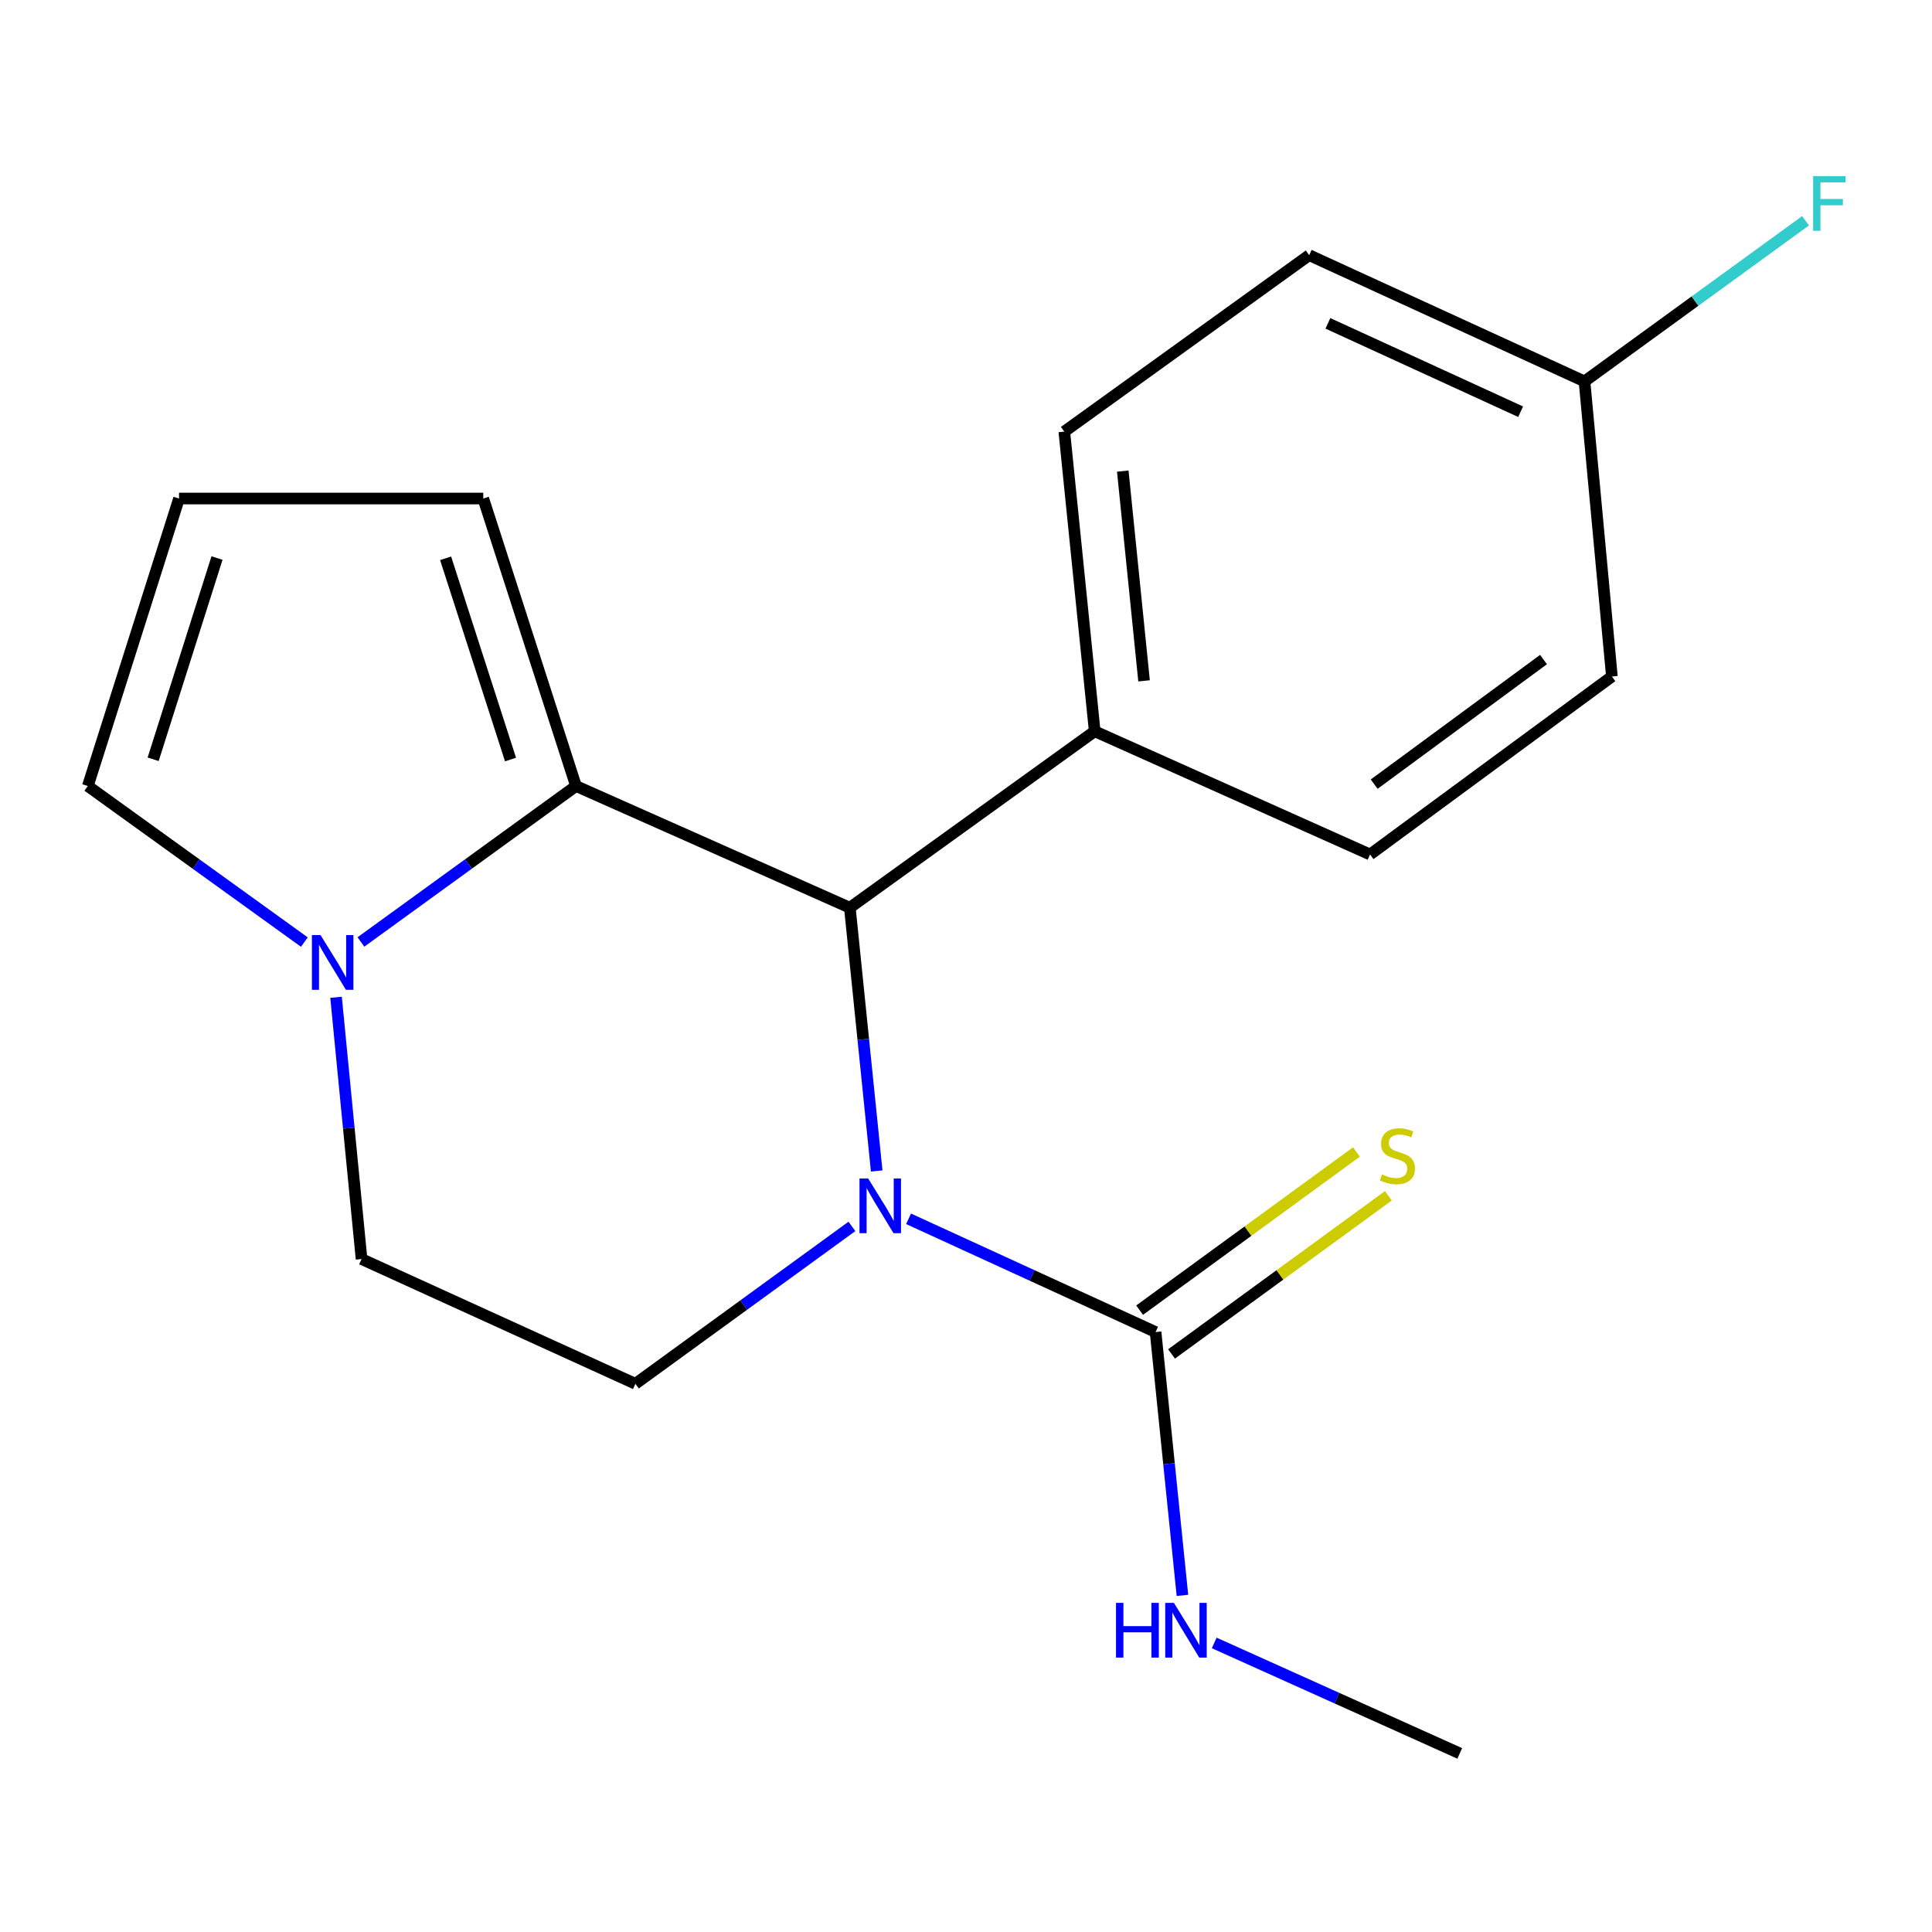 <?xml version='1.0' encoding='iso-8859-1'?>
<svg version='1.1' baseProfile='full'
              xmlns='http://www.w3.org/2000/svg'
                      xmlns:rdkit='http://www.rdkit.org/xml'
                      xmlns:xlink='http://www.w3.org/1999/xlink'
                  xml:space='preserve'
width='1000px' height='1000px' viewBox='0 0 1000 1000'>
<!-- END OF HEADER -->
<rect style='opacity:1.0;fill:#FFFFFF;stroke:none' width='1000' height='1000' x='0' y='0'> </rect>
<path class='bond-1' d='M 453.774,606.095 L 446.825,537.961' style='fill:none;fill-rule:evenodd;stroke:#0000FF;stroke-width:6px;stroke-linecap:butt;stroke-linejoin:miter;stroke-opacity:1' />
<path class='bond-1' d='M 446.825,537.961 L 439.876,469.827' style='fill:none;fill-rule:evenodd;stroke:#000000;stroke-width:6px;stroke-linecap:butt;stroke-linejoin:miter;stroke-opacity:1' />
<path class='bond-2' d='M 470.273,630.853 L 534.199,660.16' style='fill:none;fill-rule:evenodd;stroke:#0000FF;stroke-width:6px;stroke-linecap:butt;stroke-linejoin:miter;stroke-opacity:1' />
<path class='bond-2' d='M 534.199,660.16 L 598.125,689.467' style='fill:none;fill-rule:evenodd;stroke:#000000;stroke-width:6px;stroke-linecap:butt;stroke-linejoin:miter;stroke-opacity:1' />
<path class='bond-4' d='M 440.957,634.786 L 384.914,675.519' style='fill:none;fill-rule:evenodd;stroke:#0000FF;stroke-width:6px;stroke-linecap:butt;stroke-linejoin:miter;stroke-opacity:1' />
<path class='bond-4' d='M 384.914,675.519 L 328.871,716.252' style='fill:none;fill-rule:evenodd;stroke:#000000;stroke-width:6px;stroke-linecap:butt;stroke-linejoin:miter;stroke-opacity:1' />
<path class='bond-0' d='M 298.144,406.845 L 439.876,469.827' style='fill:none;fill-rule:evenodd;stroke:#000000;stroke-width:6px;stroke-linecap:butt;stroke-linejoin:miter;stroke-opacity:1' />
<path class='bond-5' d='M 298.144,406.845 L 250.137,258.039' style='fill:none;fill-rule:evenodd;stroke:#000000;stroke-width:6px;stroke-linecap:butt;stroke-linejoin:miter;stroke-opacity:1' />
<path class='bond-5' d='M 264.251,393.136 L 230.645,288.971' style='fill:none;fill-rule:evenodd;stroke:#000000;stroke-width:6px;stroke-linecap:butt;stroke-linejoin:miter;stroke-opacity:1' />
<path class='bond-19' d='M 298.144,406.845 L 242.477,447.204' style='fill:none;fill-rule:evenodd;stroke:#000000;stroke-width:6px;stroke-linecap:butt;stroke-linejoin:miter;stroke-opacity:1' />
<path class='bond-19' d='M 242.477,447.204 L 186.811,487.563' style='fill:none;fill-rule:evenodd;stroke:#0000FF;stroke-width:6px;stroke-linecap:butt;stroke-linejoin:miter;stroke-opacity:1' />
<path class='bond-6' d='M 439.876,469.827 L 566.618,378.502' style='fill:none;fill-rule:evenodd;stroke:#000000;stroke-width:6px;stroke-linecap:butt;stroke-linejoin:miter;stroke-opacity:1' />
<path class='bond-7' d='M 606.389,700.797 L 662.504,659.867' style='fill:none;fill-rule:evenodd;stroke:#000000;stroke-width:6px;stroke-linecap:butt;stroke-linejoin:miter;stroke-opacity:1' />
<path class='bond-7' d='M 662.504,659.867 L 718.619,618.936' style='fill:none;fill-rule:evenodd;stroke:#CCCC00;stroke-width:6px;stroke-linecap:butt;stroke-linejoin:miter;stroke-opacity:1' />
<path class='bond-7' d='M 589.861,678.137 L 645.976,637.207' style='fill:none;fill-rule:evenodd;stroke:#000000;stroke-width:6px;stroke-linecap:butt;stroke-linejoin:miter;stroke-opacity:1' />
<path class='bond-7' d='M 645.976,637.207 L 702.091,596.277' style='fill:none;fill-rule:evenodd;stroke:#CCCC00;stroke-width:6px;stroke-linecap:butt;stroke-linejoin:miter;stroke-opacity:1' />
<path class='bond-11' d='M 598.125,689.467 L 605.074,757.617' style='fill:none;fill-rule:evenodd;stroke:#000000;stroke-width:6px;stroke-linecap:butt;stroke-linejoin:miter;stroke-opacity:1' />
<path class='bond-11' d='M 605.074,757.617 L 612.023,825.766' style='fill:none;fill-rule:evenodd;stroke:#0000FF;stroke-width:6px;stroke-linecap:butt;stroke-linejoin:miter;stroke-opacity:1' />
<path class='bond-3' d='M 173.937,516.186 L 180.538,583.934' style='fill:none;fill-rule:evenodd;stroke:#0000FF;stroke-width:6px;stroke-linecap:butt;stroke-linejoin:miter;stroke-opacity:1' />
<path class='bond-3' d='M 180.538,583.934 L 187.14,651.681' style='fill:none;fill-rule:evenodd;stroke:#000000;stroke-width:6px;stroke-linecap:butt;stroke-linejoin:miter;stroke-opacity:1' />
<path class='bond-8' d='M 157.536,487.616 L 101.495,447.23' style='fill:none;fill-rule:evenodd;stroke:#0000FF;stroke-width:6px;stroke-linecap:butt;stroke-linejoin:miter;stroke-opacity:1' />
<path class='bond-8' d='M 101.495,447.23 L 45.455,406.845' style='fill:none;fill-rule:evenodd;stroke:#000000;stroke-width:6px;stroke-linecap:butt;stroke-linejoin:miter;stroke-opacity:1' />
<path class='bond-9' d='M 328.871,716.252 L 187.14,651.681' style='fill:none;fill-rule:evenodd;stroke:#000000;stroke-width:6px;stroke-linecap:butt;stroke-linejoin:miter;stroke-opacity:1' />
<path class='bond-10' d='M 250.137,258.039 L 92.667,258.039' style='fill:none;fill-rule:evenodd;stroke:#000000;stroke-width:6px;stroke-linecap:butt;stroke-linejoin:miter;stroke-opacity:1' />
<path class='bond-12' d='M 566.618,378.502 L 550.881,223.401' style='fill:none;fill-rule:evenodd;stroke:#000000;stroke-width:6px;stroke-linecap:butt;stroke-linejoin:miter;stroke-opacity:1' />
<path class='bond-12' d='M 592.161,352.405 L 581.145,243.835' style='fill:none;fill-rule:evenodd;stroke:#000000;stroke-width:6px;stroke-linecap:butt;stroke-linejoin:miter;stroke-opacity:1' />
<path class='bond-13' d='M 566.618,378.502 L 709.129,442.278' style='fill:none;fill-rule:evenodd;stroke:#000000;stroke-width:6px;stroke-linecap:butt;stroke-linejoin:miter;stroke-opacity:1' />
<path class='bond-21' d='M 45.455,406.845 L 92.667,258.039' style='fill:none;fill-rule:evenodd;stroke:#000000;stroke-width:6px;stroke-linecap:butt;stroke-linejoin:miter;stroke-opacity:1' />
<path class='bond-21' d='M 79.27,393.006 L 112.319,288.842' style='fill:none;fill-rule:evenodd;stroke:#000000;stroke-width:6px;stroke-linecap:butt;stroke-linejoin:miter;stroke-opacity:1' />
<path class='bond-18' d='M 628.487,850.385 L 692.025,878.975' style='fill:none;fill-rule:evenodd;stroke:#0000FF;stroke-width:6px;stroke-linecap:butt;stroke-linejoin:miter;stroke-opacity:1' />
<path class='bond-18' d='M 692.025,878.975 L 755.563,907.565' style='fill:none;fill-rule:evenodd;stroke:#000000;stroke-width:6px;stroke-linecap:butt;stroke-linejoin:miter;stroke-opacity:1' />
<path class='bond-15' d='M 550.881,223.401 L 677.638,132.076' style='fill:none;fill-rule:evenodd;stroke:#000000;stroke-width:6px;stroke-linecap:butt;stroke-linejoin:miter;stroke-opacity:1' />
<path class='bond-16' d='M 709.129,442.278 L 834.313,350.158' style='fill:none;fill-rule:evenodd;stroke:#000000;stroke-width:6px;stroke-linecap:butt;stroke-linejoin:miter;stroke-opacity:1' />
<path class='bond-16' d='M 711.283,405.87 L 798.912,341.386' style='fill:none;fill-rule:evenodd;stroke:#000000;stroke-width:6px;stroke-linecap:butt;stroke-linejoin:miter;stroke-opacity:1' />
<path class='bond-14' d='M 820.134,197.41 L 834.313,350.158' style='fill:none;fill-rule:evenodd;stroke:#000000;stroke-width:6px;stroke-linecap:butt;stroke-linejoin:miter;stroke-opacity:1' />
<path class='bond-17' d='M 820.134,197.41 L 877.344,155.841' style='fill:none;fill-rule:evenodd;stroke:#000000;stroke-width:6px;stroke-linecap:butt;stroke-linejoin:miter;stroke-opacity:1' />
<path class='bond-17' d='M 877.344,155.841 L 934.554,114.271' style='fill:none;fill-rule:evenodd;stroke:#33CCCC;stroke-width:6px;stroke-linecap:butt;stroke-linejoin:miter;stroke-opacity:1' />
<path class='bond-20' d='M 820.134,197.41 L 677.638,132.076' style='fill:none;fill-rule:evenodd;stroke:#000000;stroke-width:6px;stroke-linecap:butt;stroke-linejoin:miter;stroke-opacity:1' />
<path class='bond-20' d='M 787.07,213.105 L 687.323,167.371' style='fill:none;fill-rule:evenodd;stroke:#000000;stroke-width:6px;stroke-linecap:butt;stroke-linejoin:miter;stroke-opacity:1' />
<path  class='atom-0' d='M 449.354 609.973
L 458.634 624.973
Q 459.554 626.453, 461.034 629.133
Q 462.514 631.813, 462.594 631.973
L 462.594 609.973
L 466.354 609.973
L 466.354 638.293
L 462.474 638.293
L 452.514 621.893
Q 451.354 619.973, 450.114 617.773
Q 448.914 615.573, 448.554 614.893
L 448.554 638.293
L 444.874 638.293
L 444.874 609.973
L 449.354 609.973
' fill='#0000FF'/>
<path  class='atom-4' d='M 165.921 484.01
L 175.201 499.01
Q 176.121 500.49, 177.601 503.17
Q 179.081 505.85, 179.161 506.01
L 179.161 484.01
L 182.921 484.01
L 182.921 512.33
L 179.041 512.33
L 169.081 495.93
Q 167.921 494.01, 166.681 491.81
Q 165.481 489.61, 165.121 488.93
L 165.121 512.33
L 161.441 512.33
L 161.441 484.01
L 165.921 484.01
' fill='#0000FF'/>
<path  class='atom-8' d='M 715.309 607.878
Q 715.629 607.998, 716.949 608.558
Q 718.269 609.118, 719.709 609.478
Q 721.189 609.798, 722.629 609.798
Q 725.309 609.798, 726.869 608.518
Q 728.429 607.198, 728.429 604.918
Q 728.429 603.358, 727.629 602.398
Q 726.869 601.438, 725.669 600.918
Q 724.469 600.398, 722.469 599.798
Q 719.949 599.038, 718.429 598.318
Q 716.949 597.598, 715.869 596.078
Q 714.829 594.558, 714.829 591.998
Q 714.829 588.438, 717.229 586.238
Q 719.669 584.038, 724.469 584.038
Q 727.749 584.038, 731.469 585.598
L 730.549 588.678
Q 727.149 587.278, 724.589 587.278
Q 721.829 587.278, 720.309 588.438
Q 718.789 589.558, 718.829 591.518
Q 718.829 593.038, 719.589 593.958
Q 720.389 594.878, 721.509 595.398
Q 722.669 595.918, 724.589 596.518
Q 727.149 597.318, 728.669 598.118
Q 730.189 598.918, 731.269 600.558
Q 732.389 602.158, 732.389 604.918
Q 732.389 608.838, 729.749 610.958
Q 727.149 613.038, 722.789 613.038
Q 720.269 613.038, 718.349 612.478
Q 716.469 611.958, 714.229 611.038
L 715.309 607.878
' fill='#CCCC00'/>
<path  class='atom-12' d='M 577.642 829.645
L 581.482 829.645
L 581.482 841.685
L 595.962 841.685
L 595.962 829.645
L 599.802 829.645
L 599.802 857.965
L 595.962 857.965
L 595.962 844.885
L 581.482 844.885
L 581.482 857.965
L 577.642 857.965
L 577.642 829.645
' fill='#0000FF'/>
<path  class='atom-12' d='M 607.602 829.645
L 616.882 844.645
Q 617.802 846.125, 619.282 848.805
Q 620.762 851.485, 620.842 851.645
L 620.842 829.645
L 624.602 829.645
L 624.602 857.965
L 620.722 857.965
L 610.762 841.565
Q 609.602 839.645, 608.362 837.445
Q 607.162 835.245, 606.802 834.565
L 606.802 857.965
L 603.122 857.965
L 603.122 829.645
L 607.602 829.645
' fill='#0000FF'/>
<path  class='atom-18' d='M 938.471 91.147
L 955.311 91.147
L 955.311 94.386
L 942.271 94.386
L 942.271 102.986
L 953.871 102.986
L 953.871 106.266
L 942.271 106.266
L 942.271 119.466
L 938.471 119.466
L 938.471 91.147
' fill='#33CCCC'/>
</svg>
